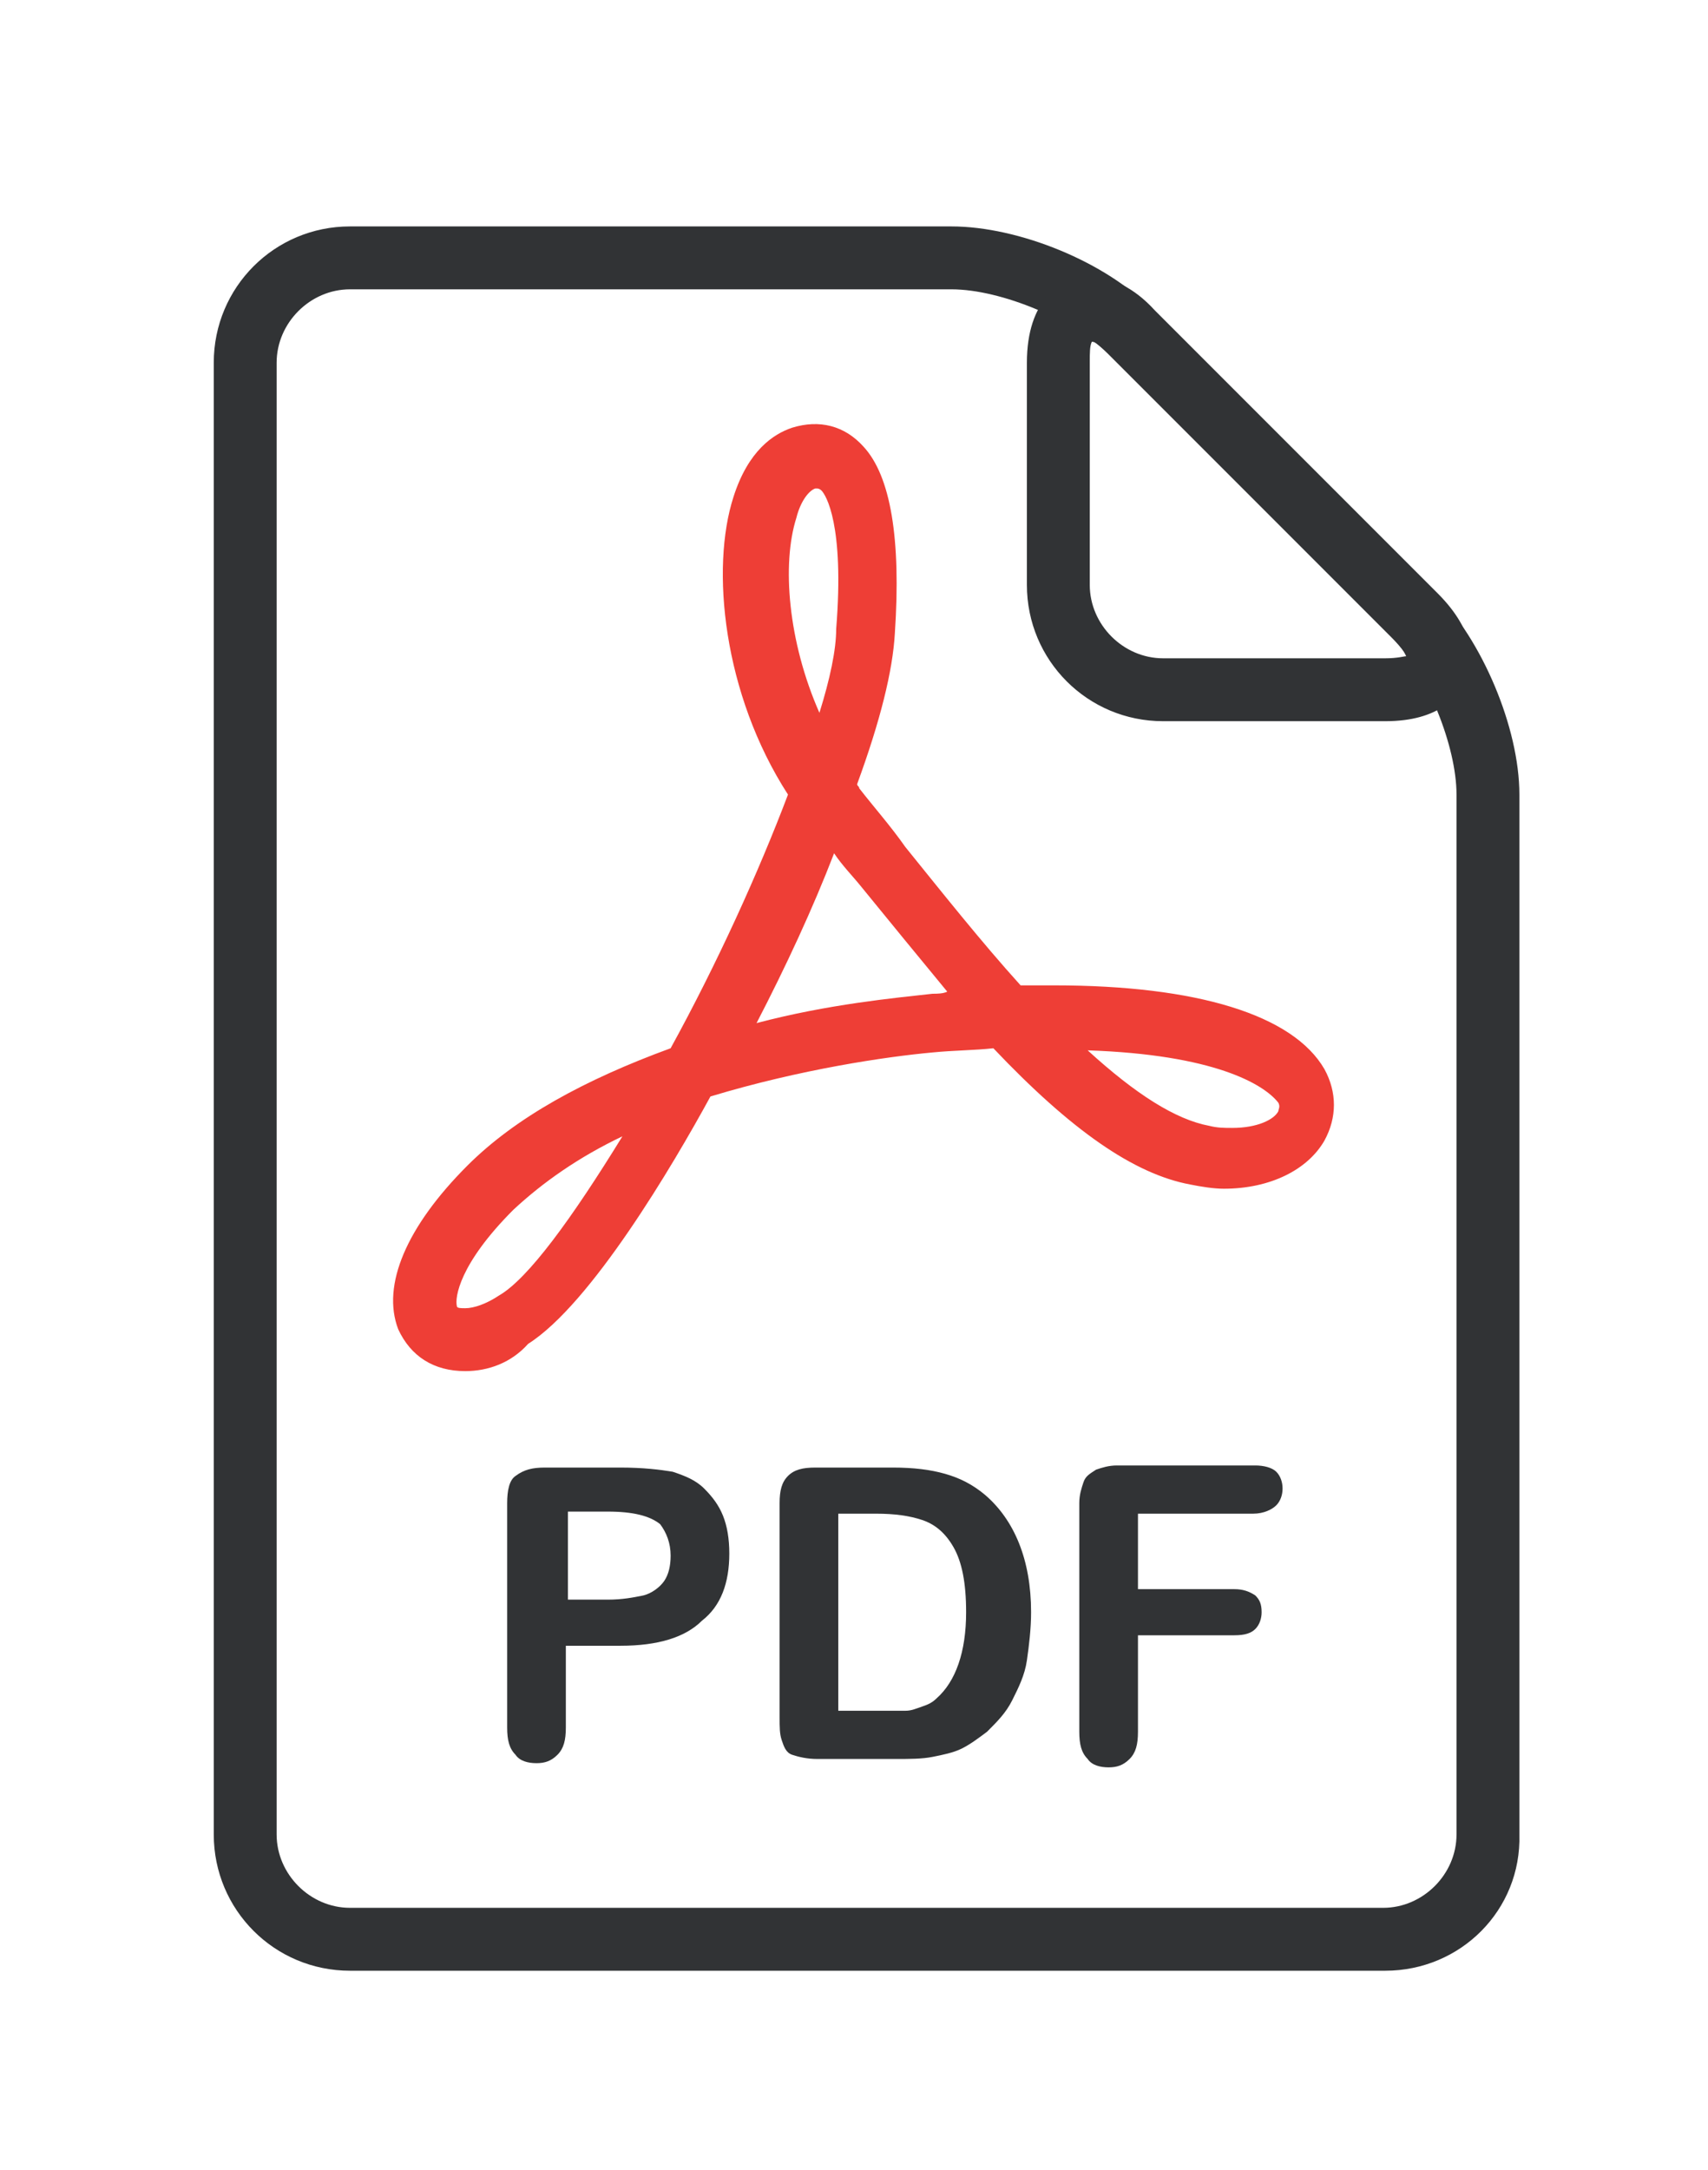 <?xml version="1.0" encoding="utf-8"?>
<!-- Generator: Adobe Illustrator 23.0.3, SVG Export Plug-In . SVG Version: 6.00 Build 0)  -->
<svg version="1.1" id="Layer_1" xmlns="http://www.w3.org/2000/svg" xmlns:xlink="http://www.w3.org/1999/xlink" x="0px" y="0px"
	 viewBox="0 0 81.5 103.5" style="enable-background:new 0 0 81.5 103.5;" xml:space="preserve">
<style type="text/css">
	.st0{fill:#313335;}
	.st1{fill:#EE3E36;}
</style>
<g>
	<path class="st0" d="M66.1,94H16.7c-3.6,0-6.5-2.9-6.5-6.5V17.3c0-3.6,2.9-6.5,6.5-6.5h28.7c3.2,0,7.4,1.7,9.6,4l13.5,13.5
		c2.2,2.2,4,6.4,4,9.6v49.6C72.6,91.1,69.7,94,66.1,94z M16.7,13.8c-1.9,0-3.5,1.6-3.5,3.5v70.2c0,1.9,1.6,3.5,3.5,3.5h49.3
		c1.9,0,3.5-1.6,3.5-3.5V37.9c0-2.3-1.4-5.8-3.1-7.5L52.9,16.9c-1.6-1.6-5.1-3.1-7.5-3.1H16.7z"/>
</g>
<g>
	<path class="st0" d="M66.1,34.4H55.5c-3.6,0-6.5-2.9-6.5-6.5V17.3c0-3,1.6-4.1,3-4.1c1,0,2.1,0.5,3.1,1.6l13.5,13.5
		c1.9,1.9,1.7,3.4,1.4,4.1C69.6,33.2,68.7,34.4,66.1,34.4z M52.1,16.3c-0.1,0.2-0.1,0.5-0.1,1v10.6c0,1.9,1.6,3.5,3.5,3.5h10.6
		c0.6,0,0.9-0.1,1-0.1c-0.1-0.2-0.2-0.4-0.6-0.8L52.9,16.9C52.5,16.5,52.3,16.3,52.1,16.3z"/>
</g>
<g>
	<path class="st0" d="M29.6,78.5h-2.6v3.9c0,0.6-0.1,1-0.4,1.3s-0.6,0.4-1,0.4c-0.4,0-0.8-0.1-1-0.4c-0.3-0.3-0.4-0.7-0.4-1.3V71.7
		c0-0.6,0.1-1.1,0.4-1.3C25,70.1,25.4,70,26,70h3.6c1.1,0,1.9,0.1,2.5,0.2c0.6,0.2,1.1,0.4,1.5,0.8c0.4,0.4,0.7,0.8,0.9,1.3
		c0.2,0.5,0.3,1.1,0.3,1.8c0,1.4-0.4,2.5-1.3,3.2C32.7,78.1,31.4,78.5,29.6,78.5z M29,72.1h-1.9v4.2H29c0.7,0,1.2-0.1,1.7-0.2
		c0.4-0.1,0.8-0.4,1-0.7c0.2-0.3,0.3-0.7,0.3-1.2c0-0.6-0.2-1.1-0.5-1.5C31,72.3,30.2,72.1,29,72.1z"/>
	<path class="st0" d="M38.9,70h3.7c1,0,1.8,0.1,2.5,0.3s1.3,0.5,1.9,1c1.4,1.2,2.2,3.1,2.2,5.6c0,0.8-0.1,1.6-0.2,2.3
		c-0.1,0.7-0.4,1.3-0.7,1.9c-0.3,0.6-0.7,1-1.2,1.5c-0.4,0.3-0.8,0.6-1.2,0.8c-0.4,0.2-0.9,0.3-1.4,0.4c-0.5,0.1-1.1,0.1-1.7,0.1H39
		c-0.5,0-0.9-0.1-1.2-0.2s-0.4-0.4-0.5-0.7c-0.1-0.3-0.1-0.6-0.1-1.1V71.7c0-0.6,0.1-1,0.4-1.3C37.9,70.1,38.3,70,38.9,70z M40,72.2
		v9.4h2.1c0.5,0,0.8,0,1.1,0c0.3,0,0.5-0.1,0.8-0.2s0.5-0.2,0.7-0.4c0.9-0.8,1.4-2.2,1.4-4.1c0-1.4-0.2-2.4-0.6-3.1
		c-0.4-0.7-0.9-1.1-1.5-1.3c-0.6-0.2-1.3-0.3-2.2-0.3L40,72.2L40,72.2z"/>
	<path class="st0" d="M59.8,72.2h-5.5v3.6h4.6c0.4,0,0.7,0.1,1,0.3c0.2,0.2,0.3,0.4,0.3,0.8c0,0.3-0.1,0.6-0.3,0.8s-0.5,0.3-1,0.3
		h-4.6v4.6c0,0.6-0.1,1-0.4,1.3s-0.6,0.4-1,0.4c-0.4,0-0.8-0.1-1-0.4c-0.3-0.3-0.4-0.7-0.4-1.3V71.7c0-0.4,0.1-0.7,0.2-1
		c0.1-0.3,0.3-0.4,0.6-0.6c0.3-0.1,0.6-0.2,1-0.2h6.6c0.4,0,0.8,0.1,1,0.3s0.3,0.5,0.3,0.8c0,0.3-0.1,0.6-0.3,0.8
		S60.3,72.2,59.8,72.2z"/>
</g>
<g>
	<path class="st1" d="M22.2,65.4c-1.5,0-2.6-0.7-3.2-2c-0.8-2.1,0.4-4.9,3.3-7.8c2.3-2.3,5.6-4.1,9.7-5.6c2.2-4,4.2-8.4,5.6-12.1
		c-3.1-4.8-3.7-10.8-2.6-14.2c0.7-2.2,1.9-3,2.8-3.3c1.3-0.4,2.5-0.1,3.4,0.9c1.3,1.4,1.8,4.4,1.5,8.9c-0.1,1.8-0.7,4.2-1.8,7.2
		c0,0.1,0.1,0.1,0.1,0.2c0.7,0.9,1.5,1.8,2.2,2.8c1.7,2.1,3.6,4.5,5.5,6.6c0.6,0,1.1,0,1.6,0c6.8,0,11.4,1.4,12.9,4
		c0.6,1.1,0.6,2.3,0,3.4c-0.8,1.4-2.6,2.3-4.8,2.3h0c-0.5,0-1.1-0.1-1.6-0.2c-2.7-0.5-5.7-2.6-9.4-6.5c-0.9,0.1-1.9,0.1-2.9,0.2
		c-2.2,0.2-6.3,0.8-10.6,2.1c-1.8,3.3-5.7,9.9-8.7,11.8C24.4,65,23.3,65.4,22.2,65.4z M29.7,54.2c-2.1,1-3.8,2.2-5.2,3.5
		c-2.6,2.6-2.8,4.2-2.7,4.6c0,0.1,0.2,0.1,0.4,0.1c0.4,0,1-0.2,1.6-0.6C25.2,61,27.3,58.1,29.7,54.2z M51.9,50.1
		c2.3,2.1,4.2,3.3,5.8,3.6c0.4,0.1,0.7,0.1,1.1,0.1c0,0,0,0,0,0c1.2,0,2-0.4,2.2-0.8c0-0.1,0.1-0.2,0-0.4
		C60.3,51.7,57.9,50.3,51.9,50.1z M39.8,40.7c-1,2.6-2.3,5.4-3.7,8.1c3.4-0.9,6.6-1.2,8.4-1.4c0.2,0,0.5,0,0.7-0.1
		c-1.4-1.7-2.8-3.4-4.1-5C40.7,41.8,40.2,41.3,39.8,40.7z M39,23.3c0,0-0.1,0-0.1,0c-0.3,0.1-0.7,0.6-0.9,1.4
		c-0.7,2.2-0.4,5.9,1.1,9.3c0.5-1.6,0.8-3,0.8-4c0.4-5-0.5-6.4-0.7-6.6C39.1,23.3,39,23.3,39,23.3z"/>
</g>
</svg>
